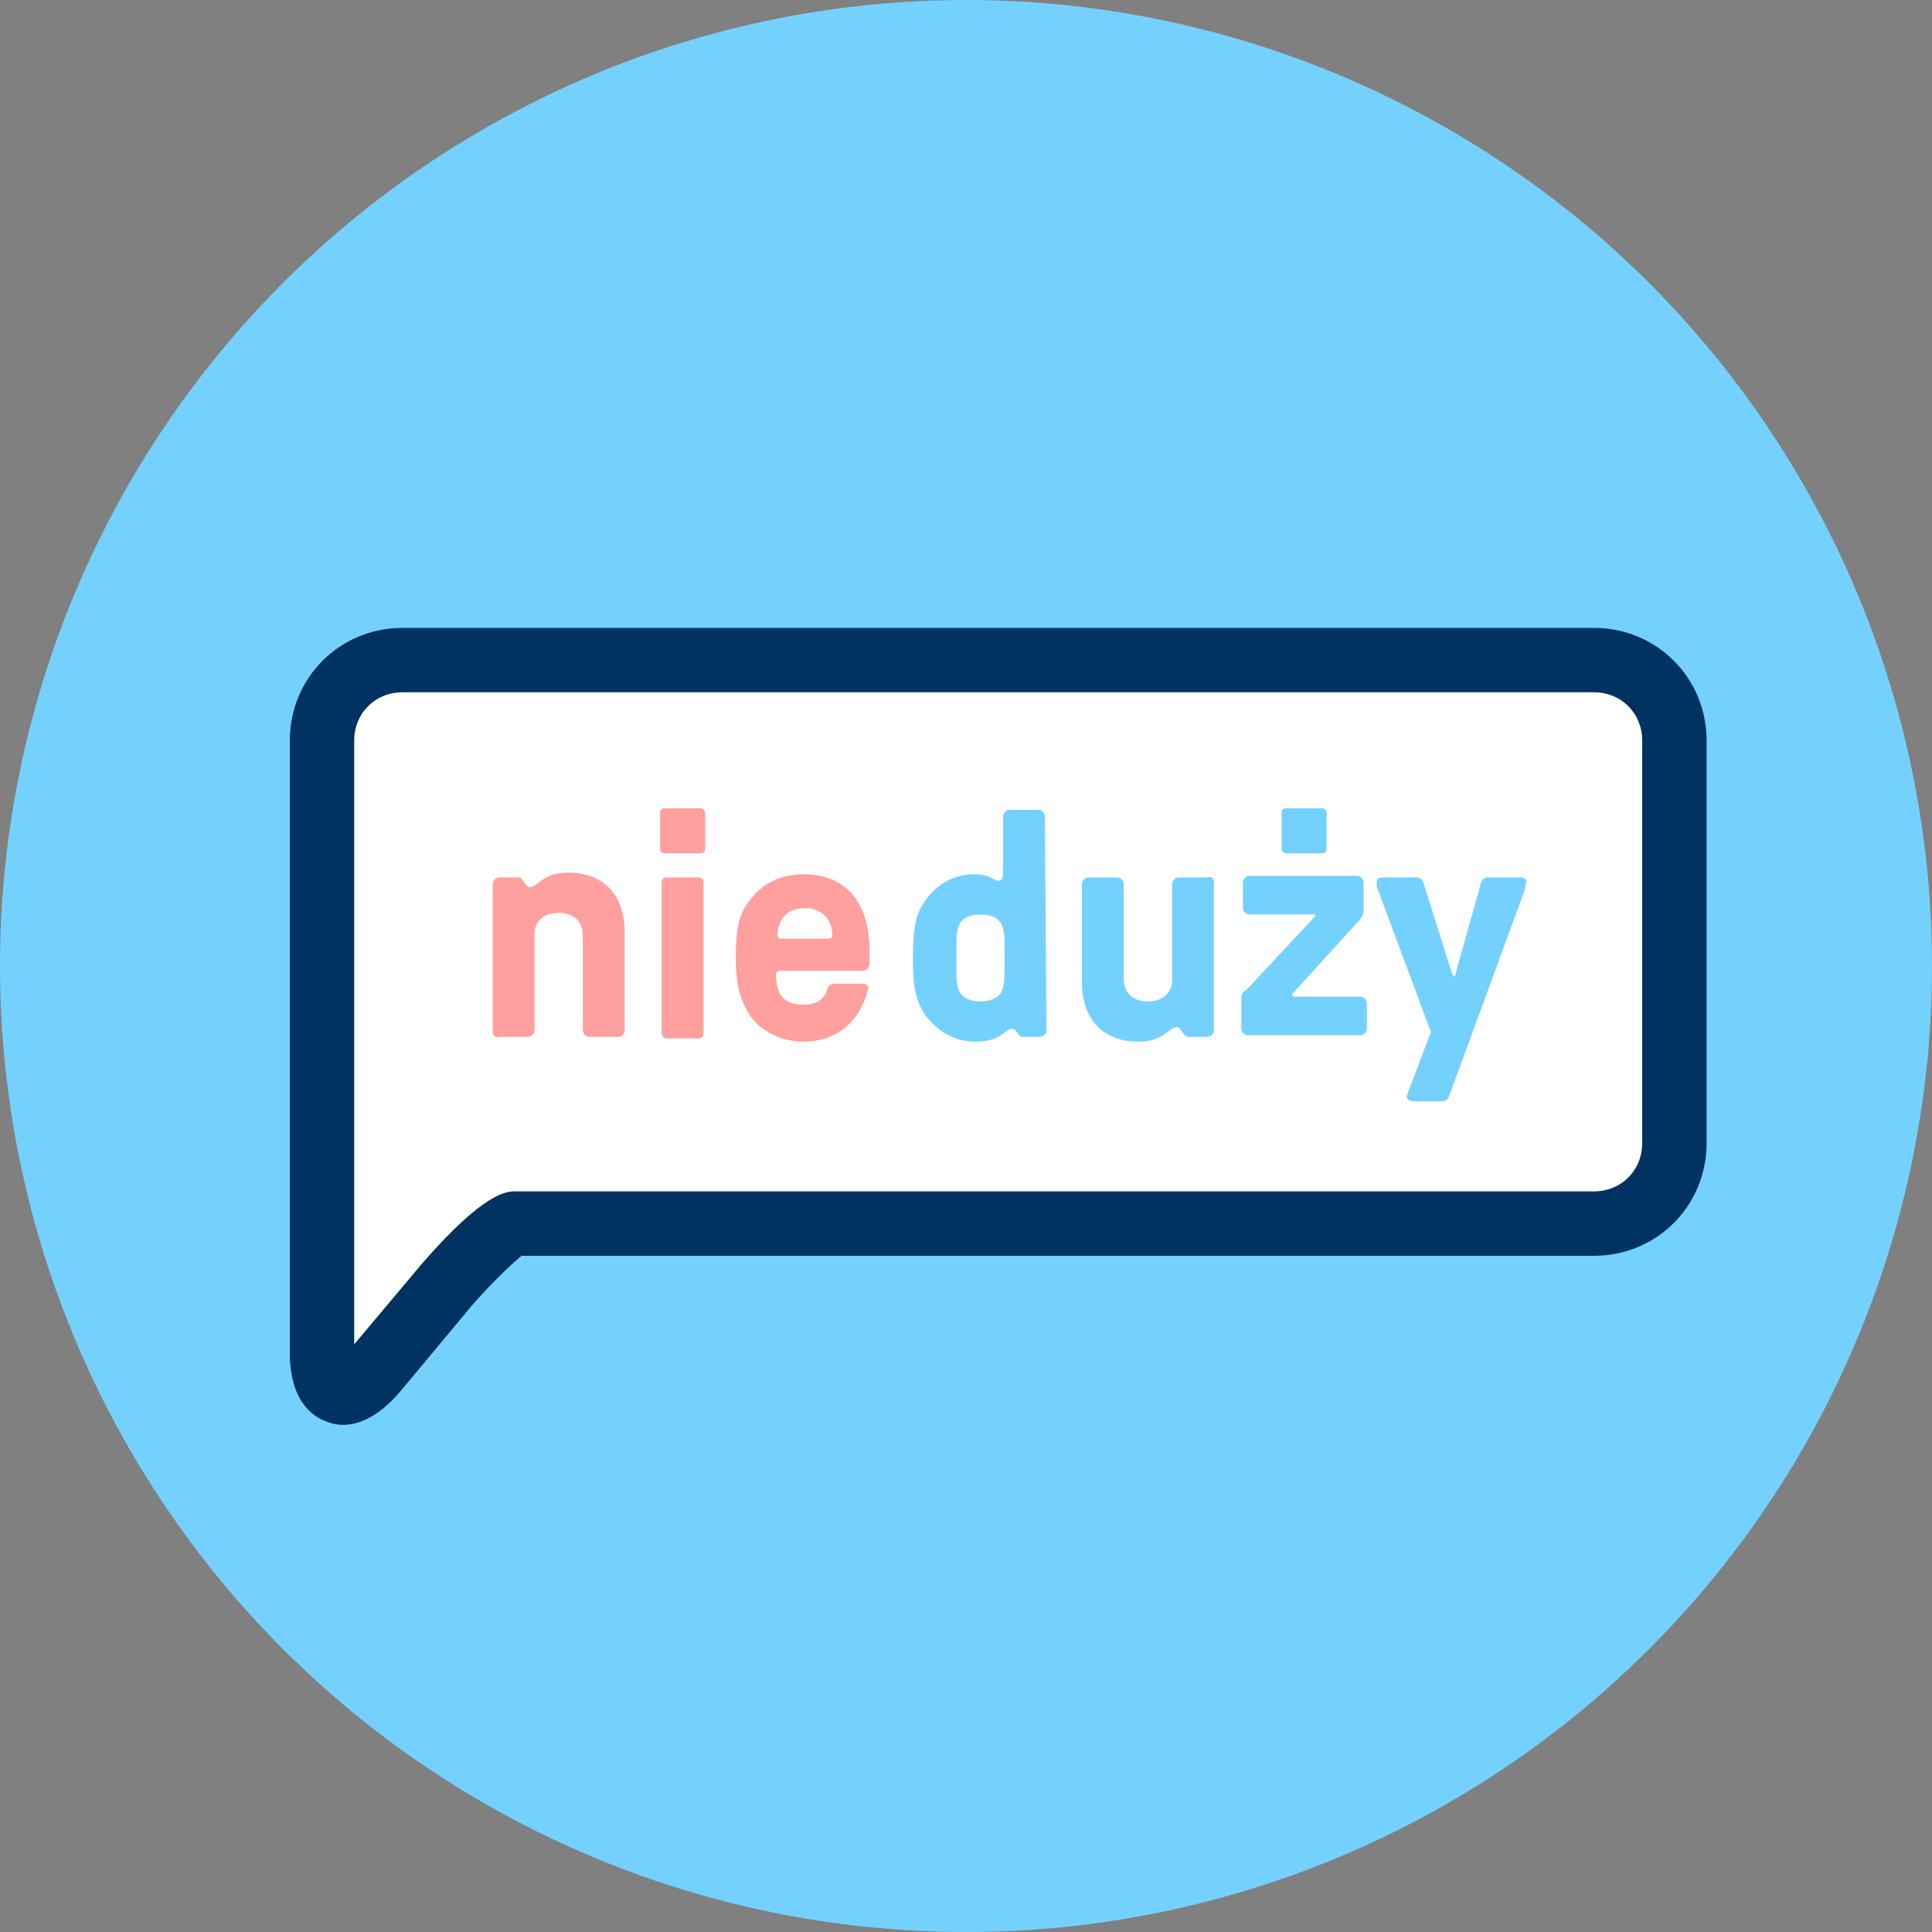 <svg xmlns="http://www.w3.org/2000/svg" viewBox="0 0 120 120" enable-background="new 0 0 120 120"><rect x="0" y="0" width="120" height="120" fill="#808080" stroke="none"/><circle cx="60" cy="60" r="60" fill="#74d1fe"/><path d="m33 76c0 0-.5 0-1 0s-2.5 1.7-4.2 3.8l-4.5 5.4c-1.8 2.1-3.3 1.6-3.3-1.2v-4c0-2.8 0-7.3 0-10v-24c0-2.8 2.3-5 5-5h74c2.8 0 5 2.3 5 5v25c0 2.8-2.3 5-5 5h-66" fill="#fff"/><path d="m21.3 88.5c-.4 0-.8-.1-1-.2-.9-.3-2.3-1.3-2.3-4.3v-38c0-3.9 3.1-7 7-7h74c3.9 0 7 3.1 7 7v25c0 3.9-3.1 7-7 7h-66.6c-.5.4-1.7 1.5-3.1 3.1l-4.5 5.4c-1.4 1.6-2.6 2-3.5 2m3.7-45.5c-1.7 0-3 1.3-3 3v37.5l4.2-5c3.9-4.5 5.3-4.5 5.8-4.5h67c1.7 0 3-1.3 3-3v-25c0-1.7-1.3-3-3-3h-74" fill="#003361"/><g fill="#ff9f9e"><path d="m30.6 64.1v-9.2c0-.2.2-.4.4-.4h1c.2 0 .3 0 .4.1.2.2.3.5.5.5.5 0 .8-.9 2.4-.9 2.2 0 3.5 1.4 3.5 3.7v6.1c0 .2-.2.4-.4.4h-1.8c-.2 0-.4-.2-.4-.4v-5.9c0-.9-.6-1.4-1.5-1.4s-1.5.5-1.5 1.3v6c0 .2-.2.4-.4.4h-1.8c-.2.1-.4-.1-.4-.3"/><path d="m41 52.7v-2.2c0-.2.1-.3.3-.3h2.2c.2 0 .3.2.3.3v2.2c0 .2-.1.3-.3.3h-2.2c-.2 0-.3-.1-.3-.3m2.4 11.8h-2c-.2 0-.3-.2-.3-.3v-9.4c0-.2.1-.3.3-.3h2c.2 0 .3.2.3.3v9.4c0 .1-.1.3-.3.3"/><path d="m46.6 63.1c-.6-.9-.9-1.9-.9-3.6 0-1.8.2-2.8.9-3.6.7-1 1.9-1.6 3.3-1.6 2.6 0 4.1 1.7 4.1 4.7v.9c0 .2-.2.4-.4.4h-5.2c-.1 0-.2.1-.2.2 0 1.3.5 1.9 1.7 1.9.8 0 1.3-.3 1.5-1 .1-.2.2-.3.5-.3h1.7c.3 0 .4.2.3.4-.5 2-2 3.2-4 3.2-1.3 0-2.6-.6-3.3-1.6m4.9-4.8c.1 0 .2-.1.2-.2 0-1-.7-1.7-1.7-1.7-1.1 0-1.7.7-1.7 1.7 0 .1.1.2.2.2h3"/></g><g fill="#74d1fe"><path d="m57.5 63.1c-.6-.9-.8-1.7-.8-3.6s.2-2.8.8-3.6c.7-1 1.8-1.6 3-1.6 1 0 1.2.4 1.5.4.2 0 .3-.1.3-.5v-3.5c0-.2.2-.4.4-.4h1.8c.2 0 .4.2.4.4l.1 13.3c0 .2-.2.4-.4.4h-1c-.1 0-.2 0-.3-.1-.2-.3-.3-.4-.4-.4-.5 0-.7.8-2.3.8-1.3 0-2.3-.6-3.1-1.6m4.7-1.5c.2-.4.2-.9.2-2.1 0-1.2 0-1.7-.2-2.1-.2-.4-.7-.6-1.3-.6s-1.1.2-1.3.6c-.2.4-.2.9-.2 2.1 0 1.2 0 1.7.2 2.1.2.4.7.6 1.3.6s1.1-.2 1.3-.6"/><path d="m75.4 54.8v9.2c0 .2-.2.4-.4.4h-1c-.2 0-.3 0-.4-.1-.2-.2-.3-.5-.5-.5-.5 0-.8.9-2.4.9-2.2 0-3.5-1.4-3.5-3.7v-6.1c0-.2.2-.4.4-.4h1.8c.2 0 .4.2.4.4v5.9c0 .9.6 1.4 1.5 1.4s1.5-.5 1.5-1.3v-6c0-.2.2-.4.4-.4h1.8c.3-.1.4.1.4.3"/><path d="m81.6 56.8h-4c-.2 0-.4-.2-.4-.4v-1.6c0-.2.2-.4.4-.4h6.7c.2 0 .4.2.4.4v1.7c0 .4-.2.6-.4.8l-4 4.4c-.1.1 0 .2.1.2h4.1c.2 0 .4.2.4.4v1.6c0 .2-.2.4-.4.4h-7c-.2 0-.4-.2-.4-.4v-1.8c0-.3 0-.4.3-.6l4.3-4.6c0 0 0-.1-.1-.1m-2-4.1v-2.2c0-.2.1-.3.3-.3h2.2c.2 0 .3.2.3.3v2.2c0 .2-.1.3-.3.3h-2.2c-.1 0-.3-.1-.3-.3"/><path d="m87.4 68l1.4-3.7c.1-.2.1-.2 0-.4l-3.2-8.6c-.1-.2-.1-.3-.1-.5 0-.2.1-.3.4-.3h2.1c.2 0 .3.1.4.3l1.8 5.7c.1.2.2.2.2 0l1.6-5.7c.1-.2.2-.3.4-.3h2c.3 0 .4.1.4.3 0 .1-.1.3-.1.5l-4.7 12.8c-.1.2-.2.3-.4.3h-1.8c-.3 0-.5-.2-.4-.4"/></g></svg>